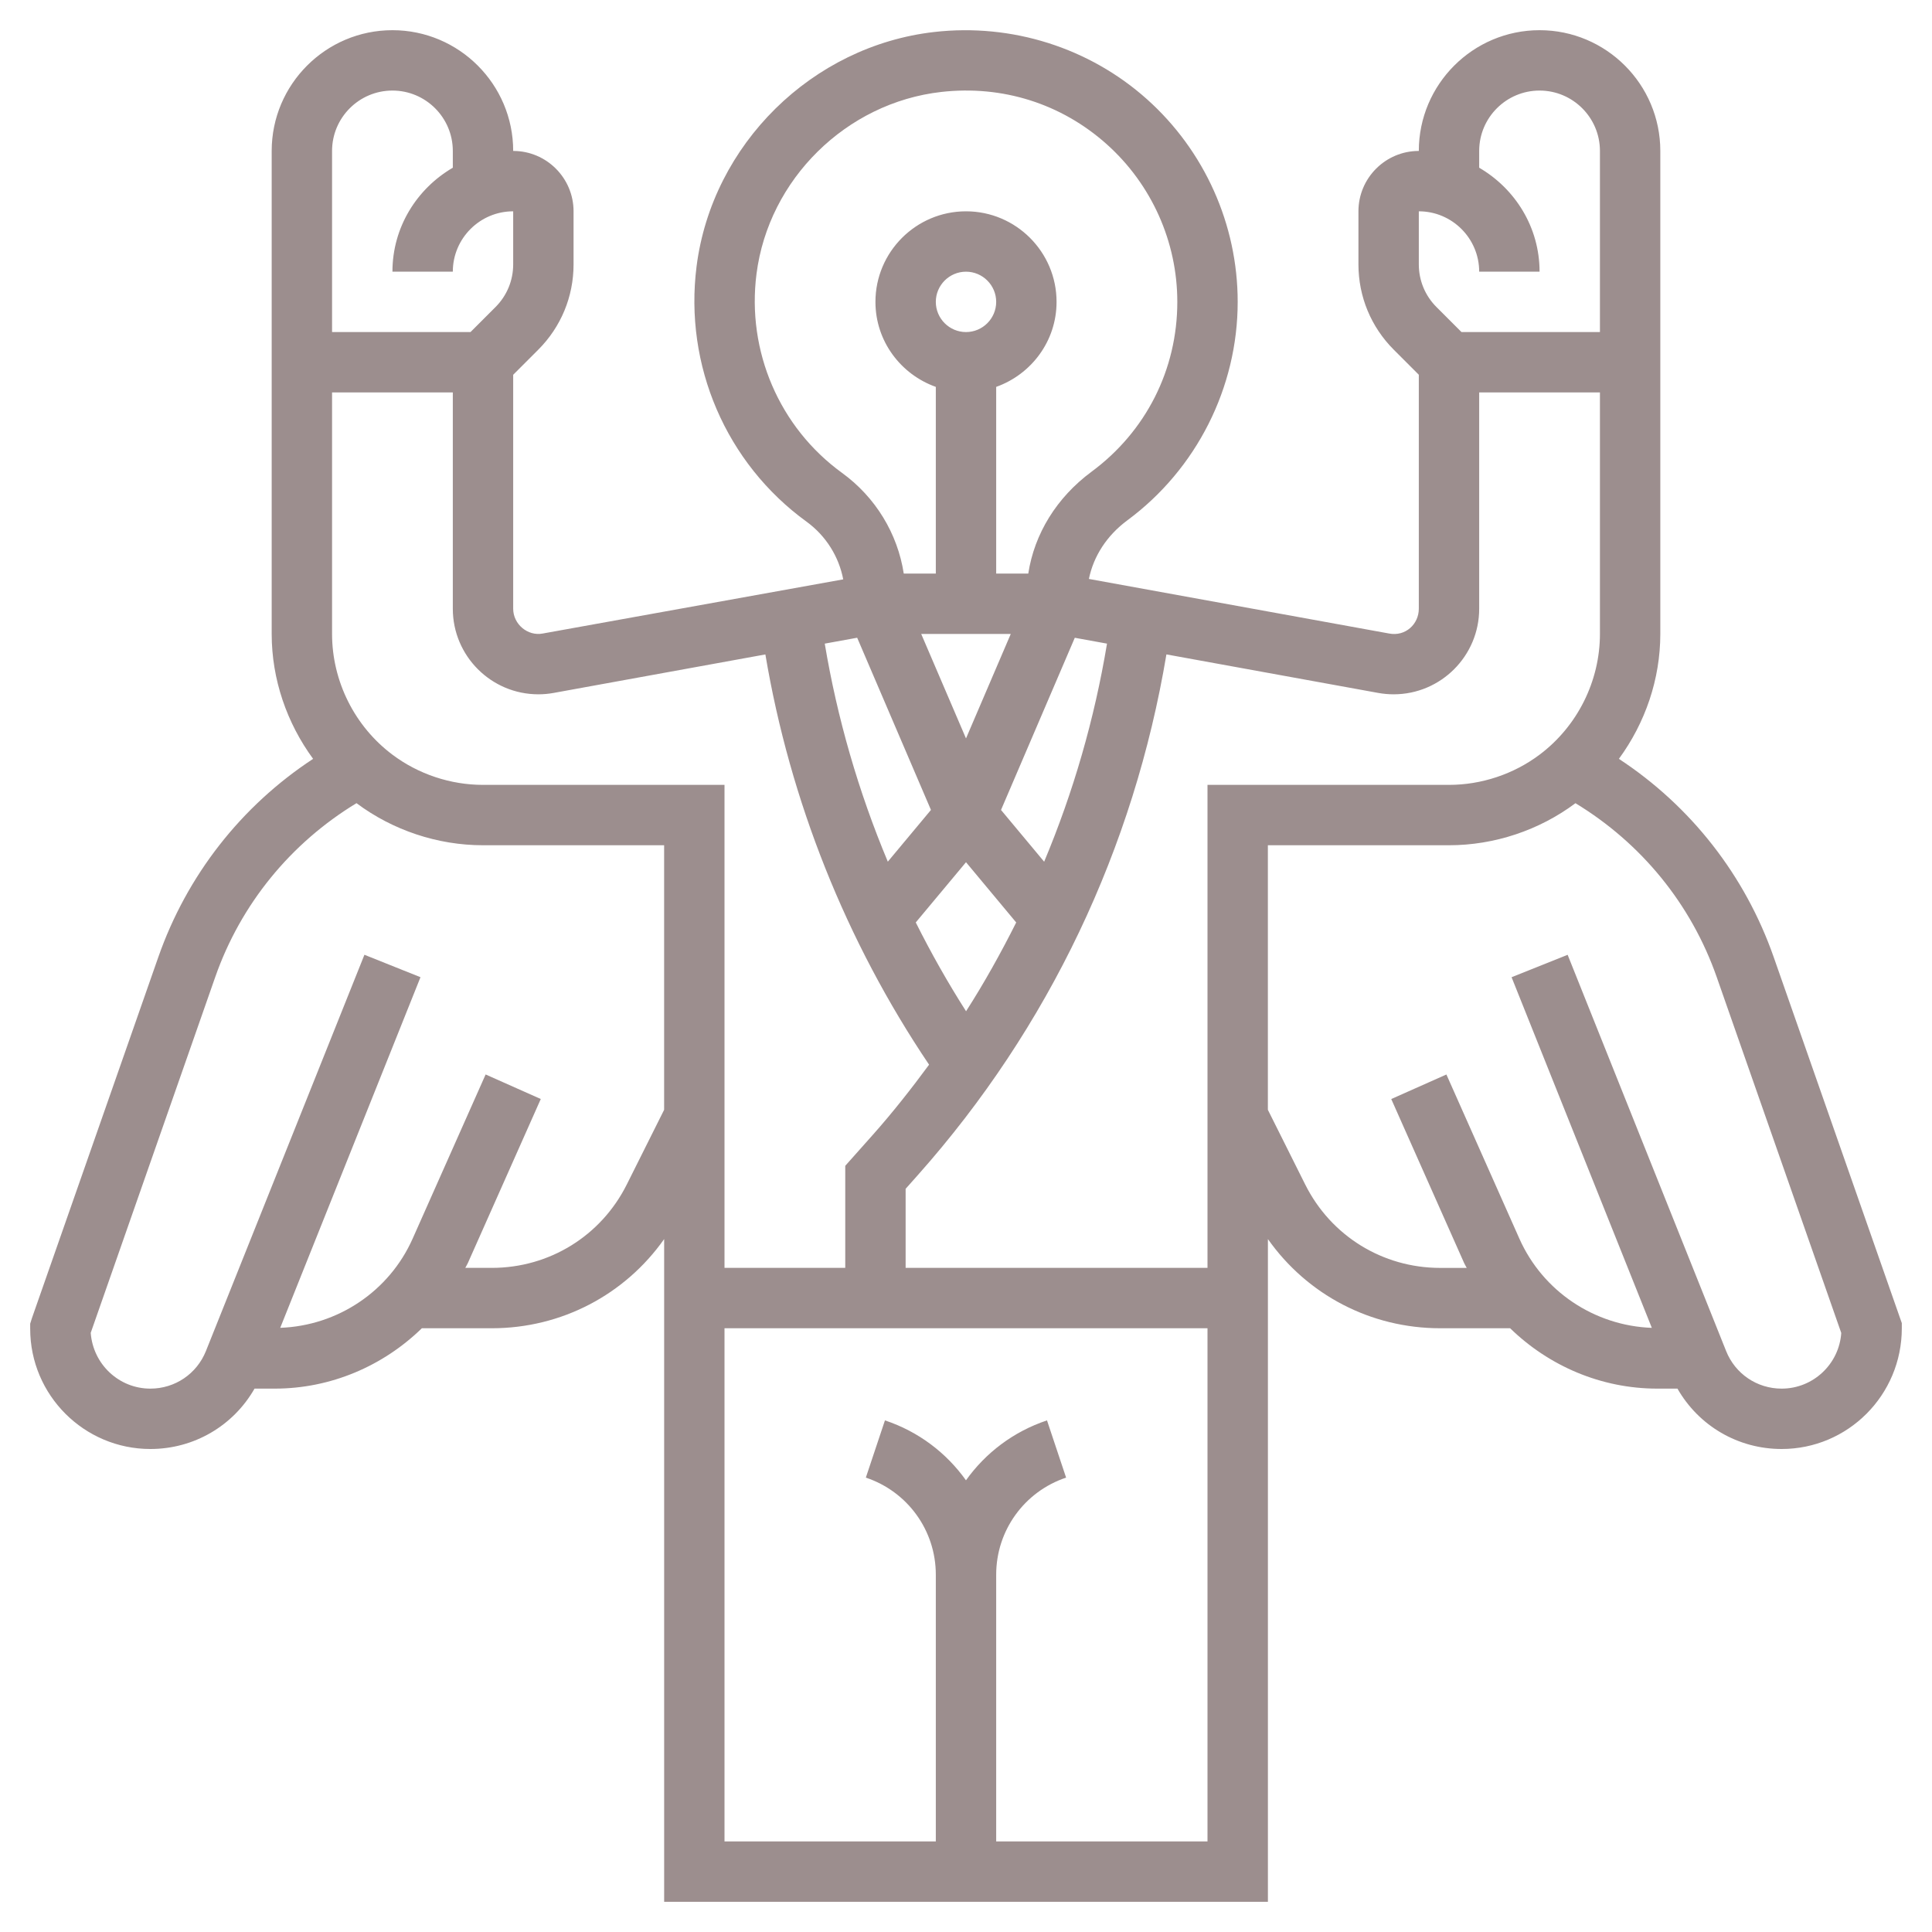 <?xml version="1.0"?>
<svg xmlns="http://www.w3.org/2000/svg" id="Layer_5" enable-background="new 0 0 64 64" height="512px" viewBox="0 0 64 64" width="512px" class=""><g><path d="m58.756 31.705c-.949-2.712-2.749-5.005-5.128-6.567.872-1.19 1.372-2.638 1.372-4.138v-16c0-2.206-1.794-4-4-4s-4 1.794-4 4c-1.103 0-2 .897-2 2v1.757c0 1.068.416 2.073 1.172 2.829l.828.828v7.751c0 .509-.441.926-.984.821l-9.945-1.808c.152-.746.589-1.436 1.277-1.944 2.287-1.691 3.652-4.395 3.652-7.234 0-2.56-1.096-5.007-3.006-6.714-1.909-1.706-4.475-2.517-7.039-2.227-4.051.458-7.365 3.723-7.88 7.763-.418 3.283.977 6.524 3.641 8.458.65.472 1.073 1.164 1.217 1.912l-9.953 1.794c-.503.096-.98-.312-.98-.82v-7.751l.828-.828c.756-.756 1.172-1.761 1.172-2.83v-1.757c0-1.103-.897-2-2-2 0-2.206-1.794-4-4-4s-4 1.794-4 4v16c0 1.5.5 2.948 1.372 4.138-2.379 1.562-4.179 3.856-5.128 6.568l-4.188 11.964-.056.179v.17c0 2.195 1.786 3.981 3.981 3.981 1.448 0 2.748-.77 3.451-2h.669c1.858 0 3.59-.75 4.874-2h2.318c2.307 0 4.409-1.112 5.708-2.954v21.954h9 2 9v-21.954c1.298 1.842 3.4 2.954 5.707 2.954h2.317c1.284 1.25 3.016 2 4.874 2h.669c.703 1.23 2.002 2 3.451 2 2.195 0 3.981-1.786 3.981-4v-.17zm-11.756-24.705c1.103 0 2 .897 2 2h2c0-1.474-.81-2.75-2-3.444v-.556c0-1.103.897-2 2-2s2 .897 2 2v6h-4.586l-.828-.828c-.378-.378-.586-.88-.586-1.415zm-.834 16c1.563 0 2.834-1.271 2.834-2.834v-7.166h4v8c0 1.565-.748 3.061-2 4-.859.645-1.925 1-3 1h-8v16h-10v-2.619l.41-.461c4.336-4.879 7.154-10.826 8.229-17.242l7.016 1.276c.168.03.339.046.511.046zm-11.577 5.545-1.429-1.714 2.444-5.704 1.067.194c-.415 2.498-1.115 4.917-2.082 7.224zm-2.589-4.084-1.484-3.461h2.967zm-3.605-3.335 2.444 5.704-1.429 1.714c-.971-2.318-1.674-4.744-2.089-7.223zm3.605 7.436 1.663 1.996c-.505 1.006-1.052 1.991-1.661 2.941-.607-.951-1.161-1.933-1.666-2.942zm-6.94-19.487c.4-3.137 2.974-5.673 6.12-6.029 2.025-.229 3.975.385 5.481 1.731 1.486 1.328 2.339 3.232 2.339 5.223 0 2.24-1.036 4.291-2.841 5.626-1.159.857-1.894 2.06-2.096 3.374h-1.063v-6.184c1.161-.414 2-1.514 2-2.816 0-1.654-1.346-3-3-3s-3 1.346-3 3c0 1.302.839 2.402 2 2.816v6.184h-1.062c-.201-1.314-.93-2.527-2.047-3.337-2.073-1.505-3.158-4.03-2.831-6.588zm5.94.925c0-.551.449-1 1-1s1 .449 1 1-.449 1-1 1-1-.449-1-1zm-13.166 13c.172 0 .343-.016.507-.046l7.013-1.275c.816 4.849 2.674 9.511 5.423 13.59-.587.796-1.199 1.576-1.862 2.322l-.915 1.028v3.381h-4v-16h-8c-1.075 0-2.141-.355-3-1-1.252-.939-2-2.434-2-4v-8h4v7.166c0 1.563 1.271 2.834 2.834 2.834zm-4.834-20c1.103 0 2 .897 2 2v.556c-1.19.694-2 1.97-2 3.444h2c0-1.103.897-2 2-2v1.757c0 .534-.208 1.037-.586 1.415l-.828.828h-4.586v-6c0-1.103.897-2 2-2zm7.764 36.236c-.852 1.705-2.566 2.764-4.472 2.764h-.879c.026-.054.06-.102.084-.157l2.417-5.437-1.827-.813-2.417 5.437c-.776 1.748-2.486 2.887-4.387 2.956l4.646-11.615-1.857-.743-5.25 13.126c-.303.757-1.026 1.246-1.841 1.246-1.042 0-1.898-.808-1.976-1.847l4.125-11.787c.847-2.42 2.501-4.438 4.679-5.76 1.204.899 2.69 1.394 4.191 1.394h6v8.764zm12.236 21.764v-8.838c0-1.46.931-2.751 2.316-3.214l-.633-1.896c-1.112.371-2.037 1.078-2.684 1.985-.646-.907-1.572-1.615-2.684-1.985l-.633 1.896c1.387.463 2.318 1.754 2.318 3.214v8.838h-7v-17h16v17zm26.019-15c-.815 0-1.537-.489-1.839-1.245l-5.25-13.126-1.857.743 4.646 11.615c-1.901-.07-3.611-1.209-4.388-2.956l-2.417-5.437-1.827.813 2.416 5.437c.024.055.058.103.084.157h-.879c-1.906 0-3.62-1.059-4.472-2.764l-1.236-2.473v-8.764h6c1.501 0 2.988-.495 4.189-1.393 2.179 1.322 3.832 3.339 4.679 5.759l4.126 11.79c-.07 1.029-.929 1.844-1.975 1.844z" data-original="#000000" class="active-path" data-old_color="#000000" fill="#9C8E8E"/></g> </svg>
